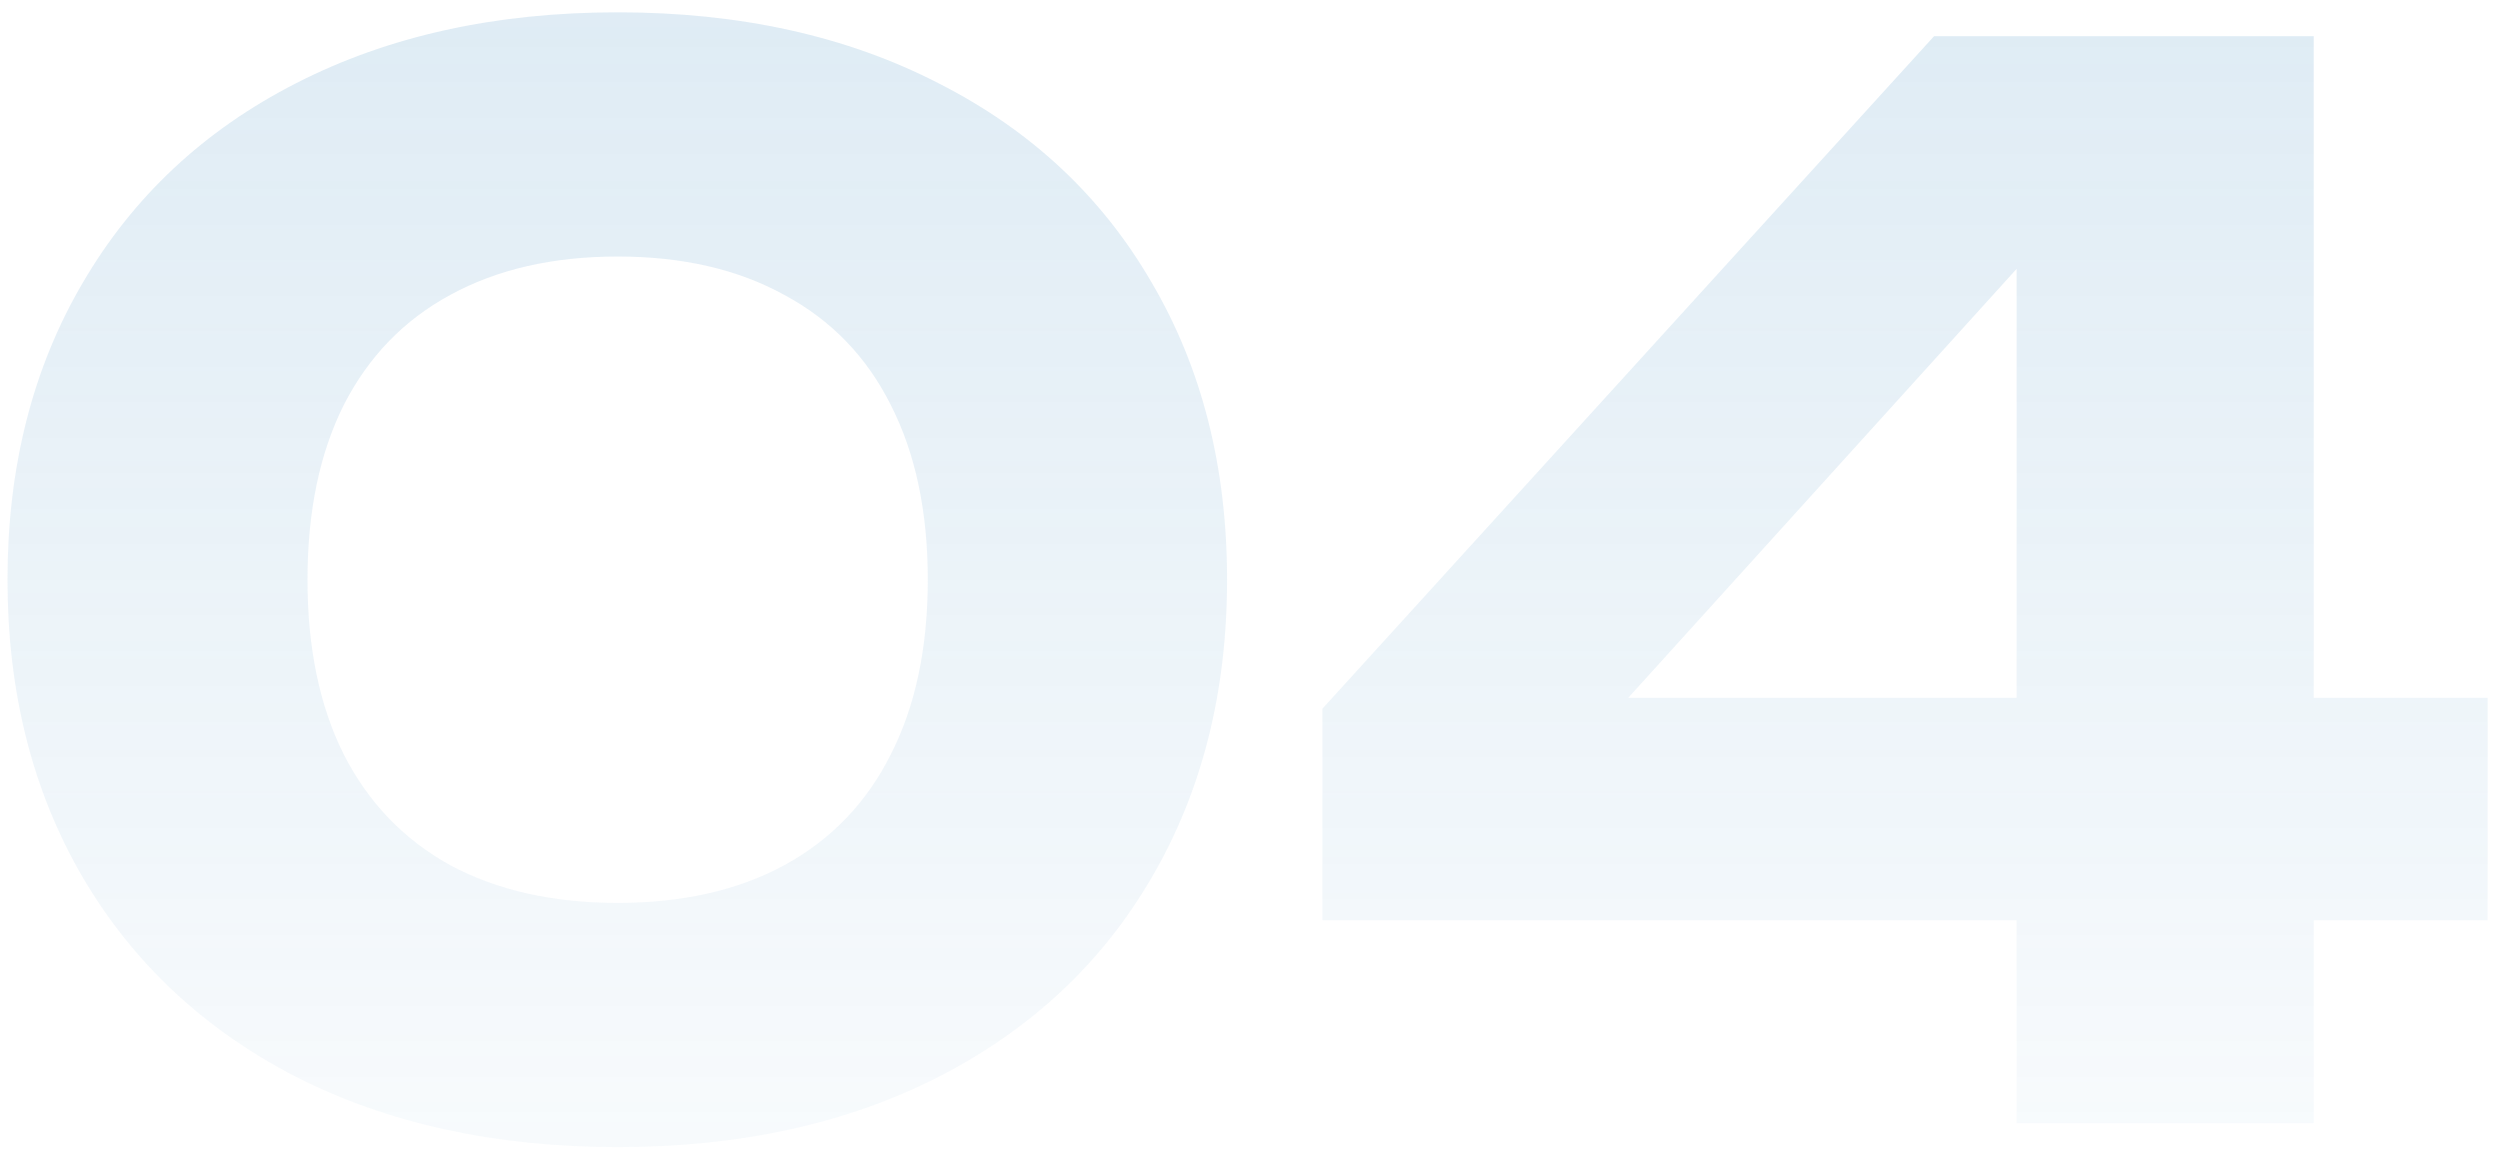<?xml version="1.0" encoding="UTF-8"?> <svg xmlns="http://www.w3.org/2000/svg" width="138" height="64" viewBox="0 0 138 64" fill="none"><path d="M34.094 63.32C27.347 63.32 21.427 62.027 16.334 59.44C11.267 56.827 7.347 53.16 4.574 48.44C1.8 43.693 0.414 38.213 0.414 32C0.414 25.787 1.8 20.32 4.574 15.6C7.347 10.853 11.267 7.187 16.334 4.6C21.427 1.987 27.347 0.68 34.094 0.68C40.84 0.68 46.747 1.987 51.814 4.6C56.907 7.187 60.827 10.853 63.574 15.6C66.347 20.32 67.734 25.787 67.734 32C67.734 38.213 66.347 43.693 63.574 48.44C60.827 53.16 56.907 56.827 51.814 59.44C46.747 62.027 40.84 63.32 34.094 63.32ZM34.094 49.84C37.667 49.84 40.734 49.147 43.294 47.76C45.88 46.347 47.84 44.307 49.174 41.64C50.534 38.973 51.214 35.76 51.214 32C51.214 28.24 50.534 25.027 49.174 22.36C47.84 19.693 45.88 17.667 43.294 16.28C40.734 14.867 37.667 14.16 34.094 14.16C30.52 14.16 27.44 14.867 24.854 16.28C22.294 17.667 20.334 19.693 18.974 22.36C17.64 25.027 16.974 28.24 16.974 32C16.974 35.76 17.64 38.973 18.974 41.64C20.334 44.307 22.294 46.347 24.854 47.76C27.44 49.147 30.52 49.84 34.094 49.84ZM127.718 38.52H137.318V50.8H127.718V62H111.318V50.8H72.998V39.12L106.758 2H127.718V38.52ZM111.318 14.84L89.878 38.52H111.318V14.84Z" fill="url(#paint0_linear_36_292)" fill-opacity="0.2"></path><defs><linearGradient id="paint0_linear_36_292" x1="68.5" y1="-18" x2="68.5" y2="77" gradientUnits="userSpaceOnUse"><stop stop-color="#3B89BF"></stop><stop offset="1" stop-color="#3B89BF" stop-opacity="0.05"></stop></linearGradient></defs></svg> 